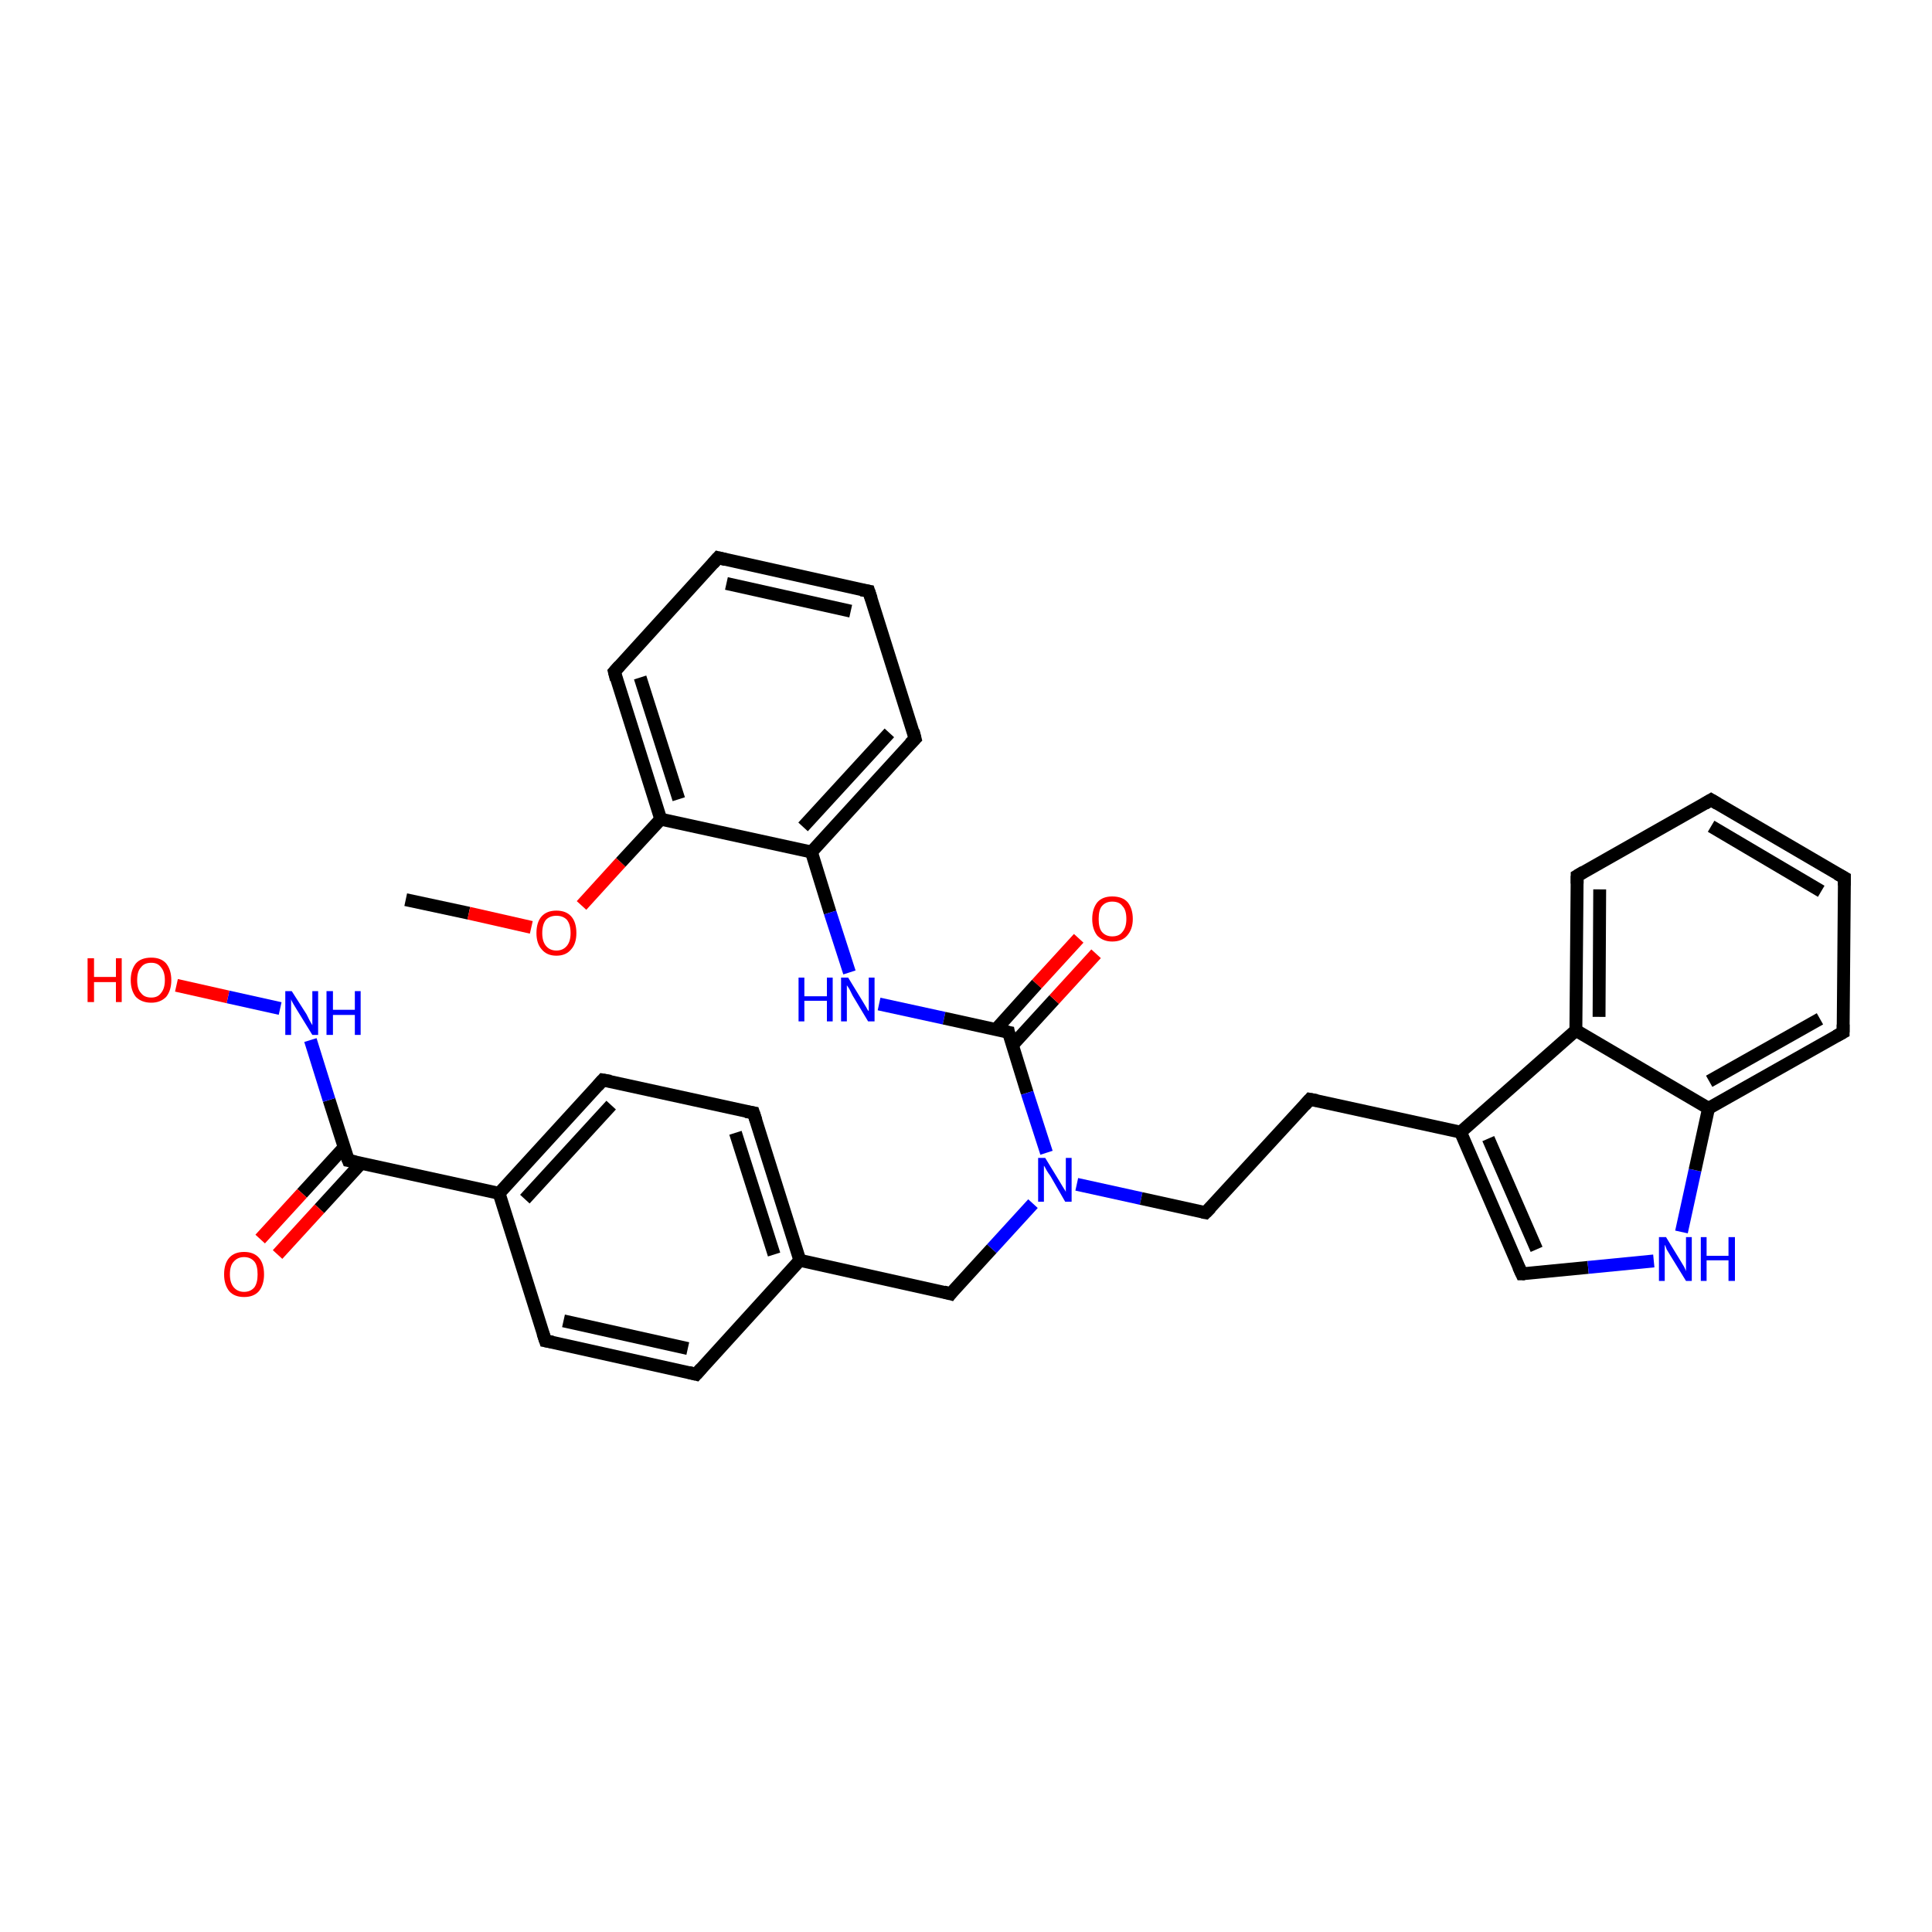 <?xml version='1.0' encoding='iso-8859-1'?>
<svg version='1.1' baseProfile='full'
              xmlns='http://www.w3.org/2000/svg'
                      xmlns:rdkit='http://www.rdkit.org/xml'
                      xmlns:xlink='http://www.w3.org/1999/xlink'
                  xml:space='preserve'
width='300px' height='300px' viewBox='0 0 300 300'>
<!-- END OF HEADER -->
<rect style='opacity:1.0;fill:#FFFFFF;stroke:none' width='300.0' height='300.0' x='0.0' y='0.0'> </rect>
<path class='bond-0 atom-0 atom-1' d='M 63.0,139.7 L 72.8,141.8' style='fill:none;fill-rule:evenodd;stroke:#000000;stroke-width:2.0px;stroke-linecap:butt;stroke-linejoin:miter;stroke-opacity:1' />
<path class='bond-0 atom-0 atom-1' d='M 72.8,141.8 L 82.5,144.0' style='fill:none;fill-rule:evenodd;stroke:#FF0000;stroke-width:2.0px;stroke-linecap:butt;stroke-linejoin:miter;stroke-opacity:1' />
<path class='bond-1 atom-1 atom-2' d='M 90.3,140.6 L 96.4,133.9' style='fill:none;fill-rule:evenodd;stroke:#FF0000;stroke-width:2.0px;stroke-linecap:butt;stroke-linejoin:miter;stroke-opacity:1' />
<path class='bond-1 atom-1 atom-2' d='M 96.4,133.9 L 102.6,127.2' style='fill:none;fill-rule:evenodd;stroke:#000000;stroke-width:2.0px;stroke-linecap:butt;stroke-linejoin:miter;stroke-opacity:1' />
<path class='bond-2 atom-2 atom-3' d='M 102.6,127.2 L 95.4,104.3' style='fill:none;fill-rule:evenodd;stroke:#000000;stroke-width:2.0px;stroke-linecap:butt;stroke-linejoin:miter;stroke-opacity:1' />
<path class='bond-2 atom-2 atom-3' d='M 105.4,124.1 L 99.4,105.2' style='fill:none;fill-rule:evenodd;stroke:#000000;stroke-width:2.0px;stroke-linecap:butt;stroke-linejoin:miter;stroke-opacity:1' />
<path class='bond-3 atom-3 atom-4' d='M 95.4,104.3 L 111.5,86.6' style='fill:none;fill-rule:evenodd;stroke:#000000;stroke-width:2.0px;stroke-linecap:butt;stroke-linejoin:miter;stroke-opacity:1' />
<path class='bond-4 atom-4 atom-5' d='M 111.5,86.6 L 134.9,91.8' style='fill:none;fill-rule:evenodd;stroke:#000000;stroke-width:2.0px;stroke-linecap:butt;stroke-linejoin:miter;stroke-opacity:1' />
<path class='bond-4 atom-4 atom-5' d='M 112.8,90.6 L 132.1,94.9' style='fill:none;fill-rule:evenodd;stroke:#000000;stroke-width:2.0px;stroke-linecap:butt;stroke-linejoin:miter;stroke-opacity:1' />
<path class='bond-5 atom-5 atom-6' d='M 134.9,91.8 L 142.1,114.7' style='fill:none;fill-rule:evenodd;stroke:#000000;stroke-width:2.0px;stroke-linecap:butt;stroke-linejoin:miter;stroke-opacity:1' />
<path class='bond-6 atom-6 atom-7' d='M 142.1,114.7 L 126.0,132.3' style='fill:none;fill-rule:evenodd;stroke:#000000;stroke-width:2.0px;stroke-linecap:butt;stroke-linejoin:miter;stroke-opacity:1' />
<path class='bond-6 atom-6 atom-7' d='M 138.1,113.8 L 124.7,128.4' style='fill:none;fill-rule:evenodd;stroke:#000000;stroke-width:2.0px;stroke-linecap:butt;stroke-linejoin:miter;stroke-opacity:1' />
<path class='bond-7 atom-7 atom-8' d='M 126.0,132.3 L 128.9,141.7' style='fill:none;fill-rule:evenodd;stroke:#000000;stroke-width:2.0px;stroke-linecap:butt;stroke-linejoin:miter;stroke-opacity:1' />
<path class='bond-7 atom-7 atom-8' d='M 128.9,141.7 L 131.9,151.0' style='fill:none;fill-rule:evenodd;stroke:#0000FF;stroke-width:2.0px;stroke-linecap:butt;stroke-linejoin:miter;stroke-opacity:1' />
<path class='bond-8 atom-8 atom-9' d='M 136.5,155.9 L 146.6,158.1' style='fill:none;fill-rule:evenodd;stroke:#0000FF;stroke-width:2.0px;stroke-linecap:butt;stroke-linejoin:miter;stroke-opacity:1' />
<path class='bond-8 atom-8 atom-9' d='M 146.6,158.1 L 156.6,160.3' style='fill:none;fill-rule:evenodd;stroke:#000000;stroke-width:2.0px;stroke-linecap:butt;stroke-linejoin:miter;stroke-opacity:1' />
<path class='bond-9 atom-9 atom-10' d='M 157.2,162.3 L 163.7,155.2' style='fill:none;fill-rule:evenodd;stroke:#000000;stroke-width:2.0px;stroke-linecap:butt;stroke-linejoin:miter;stroke-opacity:1' />
<path class='bond-9 atom-9 atom-10' d='M 163.7,155.2 L 170.2,148.1' style='fill:none;fill-rule:evenodd;stroke:#FF0000;stroke-width:2.0px;stroke-linecap:butt;stroke-linejoin:miter;stroke-opacity:1' />
<path class='bond-9 atom-9 atom-10' d='M 154.6,159.9 L 161.0,152.8' style='fill:none;fill-rule:evenodd;stroke:#000000;stroke-width:2.0px;stroke-linecap:butt;stroke-linejoin:miter;stroke-opacity:1' />
<path class='bond-9 atom-9 atom-10' d='M 161.0,152.8 L 167.5,145.7' style='fill:none;fill-rule:evenodd;stroke:#FF0000;stroke-width:2.0px;stroke-linecap:butt;stroke-linejoin:miter;stroke-opacity:1' />
<path class='bond-10 atom-9 atom-11' d='M 156.6,160.3 L 159.5,169.7' style='fill:none;fill-rule:evenodd;stroke:#000000;stroke-width:2.0px;stroke-linecap:butt;stroke-linejoin:miter;stroke-opacity:1' />
<path class='bond-10 atom-9 atom-11' d='M 159.5,169.7 L 162.5,179.0' style='fill:none;fill-rule:evenodd;stroke:#0000FF;stroke-width:2.0px;stroke-linecap:butt;stroke-linejoin:miter;stroke-opacity:1' />
<path class='bond-11 atom-11 atom-12' d='M 167.2,183.9 L 177.2,186.1' style='fill:none;fill-rule:evenodd;stroke:#0000FF;stroke-width:2.0px;stroke-linecap:butt;stroke-linejoin:miter;stroke-opacity:1' />
<path class='bond-11 atom-11 atom-12' d='M 177.2,186.1 L 187.2,188.3' style='fill:none;fill-rule:evenodd;stroke:#000000;stroke-width:2.0px;stroke-linecap:butt;stroke-linejoin:miter;stroke-opacity:1' />
<path class='bond-12 atom-12 atom-13' d='M 187.2,188.3 L 203.4,170.7' style='fill:none;fill-rule:evenodd;stroke:#000000;stroke-width:2.0px;stroke-linecap:butt;stroke-linejoin:miter;stroke-opacity:1' />
<path class='bond-13 atom-13 atom-14' d='M 203.4,170.7 L 226.8,175.8' style='fill:none;fill-rule:evenodd;stroke:#000000;stroke-width:2.0px;stroke-linecap:butt;stroke-linejoin:miter;stroke-opacity:1' />
<path class='bond-14 atom-14 atom-15' d='M 226.8,175.8 L 236.3,197.8' style='fill:none;fill-rule:evenodd;stroke:#000000;stroke-width:2.0px;stroke-linecap:butt;stroke-linejoin:miter;stroke-opacity:1' />
<path class='bond-14 atom-14 atom-15' d='M 231.1,176.8 L 238.6,194.0' style='fill:none;fill-rule:evenodd;stroke:#000000;stroke-width:2.0px;stroke-linecap:butt;stroke-linejoin:miter;stroke-opacity:1' />
<path class='bond-15 atom-15 atom-16' d='M 236.3,197.8 L 246.6,196.8' style='fill:none;fill-rule:evenodd;stroke:#000000;stroke-width:2.0px;stroke-linecap:butt;stroke-linejoin:miter;stroke-opacity:1' />
<path class='bond-15 atom-15 atom-16' d='M 246.6,196.8 L 256.8,195.8' style='fill:none;fill-rule:evenodd;stroke:#0000FF;stroke-width:2.0px;stroke-linecap:butt;stroke-linejoin:miter;stroke-opacity:1' />
<path class='bond-16 atom-16 atom-17' d='M 261.1,191.3 L 263.2,181.7' style='fill:none;fill-rule:evenodd;stroke:#0000FF;stroke-width:2.0px;stroke-linecap:butt;stroke-linejoin:miter;stroke-opacity:1' />
<path class='bond-16 atom-16 atom-17' d='M 263.2,181.7 L 265.3,172.1' style='fill:none;fill-rule:evenodd;stroke:#000000;stroke-width:2.0px;stroke-linecap:butt;stroke-linejoin:miter;stroke-opacity:1' />
<path class='bond-17 atom-17 atom-18' d='M 265.3,172.1 L 286.2,160.3' style='fill:none;fill-rule:evenodd;stroke:#000000;stroke-width:2.0px;stroke-linecap:butt;stroke-linejoin:miter;stroke-opacity:1' />
<path class='bond-17 atom-17 atom-18' d='M 265.4,167.9 L 282.6,158.2' style='fill:none;fill-rule:evenodd;stroke:#000000;stroke-width:2.0px;stroke-linecap:butt;stroke-linejoin:miter;stroke-opacity:1' />
<path class='bond-18 atom-18 atom-19' d='M 286.2,160.3 L 286.4,136.3' style='fill:none;fill-rule:evenodd;stroke:#000000;stroke-width:2.0px;stroke-linecap:butt;stroke-linejoin:miter;stroke-opacity:1' />
<path class='bond-19 atom-19 atom-20' d='M 286.4,136.3 L 265.7,124.2' style='fill:none;fill-rule:evenodd;stroke:#000000;stroke-width:2.0px;stroke-linecap:butt;stroke-linejoin:miter;stroke-opacity:1' />
<path class='bond-19 atom-19 atom-20' d='M 282.8,138.4 L 265.7,128.3' style='fill:none;fill-rule:evenodd;stroke:#000000;stroke-width:2.0px;stroke-linecap:butt;stroke-linejoin:miter;stroke-opacity:1' />
<path class='bond-20 atom-20 atom-21' d='M 265.7,124.2 L 244.9,136.0' style='fill:none;fill-rule:evenodd;stroke:#000000;stroke-width:2.0px;stroke-linecap:butt;stroke-linejoin:miter;stroke-opacity:1' />
<path class='bond-21 atom-21 atom-22' d='M 244.9,136.0 L 244.7,160.0' style='fill:none;fill-rule:evenodd;stroke:#000000;stroke-width:2.0px;stroke-linecap:butt;stroke-linejoin:miter;stroke-opacity:1' />
<path class='bond-21 atom-21 atom-22' d='M 248.4,138.1 L 248.3,157.9' style='fill:none;fill-rule:evenodd;stroke:#000000;stroke-width:2.0px;stroke-linecap:butt;stroke-linejoin:miter;stroke-opacity:1' />
<path class='bond-22 atom-11 atom-23' d='M 160.4,186.9 L 154.0,193.9' style='fill:none;fill-rule:evenodd;stroke:#0000FF;stroke-width:2.0px;stroke-linecap:butt;stroke-linejoin:miter;stroke-opacity:1' />
<path class='bond-22 atom-11 atom-23' d='M 154.0,193.9 L 147.6,200.9' style='fill:none;fill-rule:evenodd;stroke:#000000;stroke-width:2.0px;stroke-linecap:butt;stroke-linejoin:miter;stroke-opacity:1' />
<path class='bond-23 atom-23 atom-24' d='M 147.6,200.9 L 124.2,195.7' style='fill:none;fill-rule:evenodd;stroke:#000000;stroke-width:2.0px;stroke-linecap:butt;stroke-linejoin:miter;stroke-opacity:1' />
<path class='bond-24 atom-24 atom-25' d='M 124.2,195.7 L 117.0,172.8' style='fill:none;fill-rule:evenodd;stroke:#000000;stroke-width:2.0px;stroke-linecap:butt;stroke-linejoin:miter;stroke-opacity:1' />
<path class='bond-24 atom-24 atom-25' d='M 120.2,194.8 L 114.2,175.9' style='fill:none;fill-rule:evenodd;stroke:#000000;stroke-width:2.0px;stroke-linecap:butt;stroke-linejoin:miter;stroke-opacity:1' />
<path class='bond-25 atom-25 atom-26' d='M 117.0,172.8 L 93.6,167.7' style='fill:none;fill-rule:evenodd;stroke:#000000;stroke-width:2.0px;stroke-linecap:butt;stroke-linejoin:miter;stroke-opacity:1' />
<path class='bond-26 atom-26 atom-27' d='M 93.6,167.7 L 77.5,185.3' style='fill:none;fill-rule:evenodd;stroke:#000000;stroke-width:2.0px;stroke-linecap:butt;stroke-linejoin:miter;stroke-opacity:1' />
<path class='bond-26 atom-26 atom-27' d='M 94.9,171.6 L 81.5,186.2' style='fill:none;fill-rule:evenodd;stroke:#000000;stroke-width:2.0px;stroke-linecap:butt;stroke-linejoin:miter;stroke-opacity:1' />
<path class='bond-27 atom-27 atom-28' d='M 77.5,185.3 L 84.7,208.2' style='fill:none;fill-rule:evenodd;stroke:#000000;stroke-width:2.0px;stroke-linecap:butt;stroke-linejoin:miter;stroke-opacity:1' />
<path class='bond-28 atom-28 atom-29' d='M 84.7,208.2 L 108.1,213.4' style='fill:none;fill-rule:evenodd;stroke:#000000;stroke-width:2.0px;stroke-linecap:butt;stroke-linejoin:miter;stroke-opacity:1' />
<path class='bond-28 atom-28 atom-29' d='M 87.5,205.1 L 106.8,209.4' style='fill:none;fill-rule:evenodd;stroke:#000000;stroke-width:2.0px;stroke-linecap:butt;stroke-linejoin:miter;stroke-opacity:1' />
<path class='bond-29 atom-27 atom-30' d='M 77.5,185.3 L 54.1,180.2' style='fill:none;fill-rule:evenodd;stroke:#000000;stroke-width:2.0px;stroke-linecap:butt;stroke-linejoin:miter;stroke-opacity:1' />
<path class='bond-30 atom-30 atom-31' d='M 53.4,178.2 L 46.9,185.3' style='fill:none;fill-rule:evenodd;stroke:#000000;stroke-width:2.0px;stroke-linecap:butt;stroke-linejoin:miter;stroke-opacity:1' />
<path class='bond-30 atom-30 atom-31' d='M 46.9,185.3 L 40.4,192.4' style='fill:none;fill-rule:evenodd;stroke:#FF0000;stroke-width:2.0px;stroke-linecap:butt;stroke-linejoin:miter;stroke-opacity:1' />
<path class='bond-30 atom-30 atom-31' d='M 56.1,180.6 L 49.6,187.7' style='fill:none;fill-rule:evenodd;stroke:#000000;stroke-width:2.0px;stroke-linecap:butt;stroke-linejoin:miter;stroke-opacity:1' />
<path class='bond-30 atom-30 atom-31' d='M 49.6,187.7 L 43.1,194.8' style='fill:none;fill-rule:evenodd;stroke:#FF0000;stroke-width:2.0px;stroke-linecap:butt;stroke-linejoin:miter;stroke-opacity:1' />
<path class='bond-31 atom-30 atom-32' d='M 54.1,180.2 L 51.1,170.8' style='fill:none;fill-rule:evenodd;stroke:#000000;stroke-width:2.0px;stroke-linecap:butt;stroke-linejoin:miter;stroke-opacity:1' />
<path class='bond-31 atom-30 atom-32' d='M 51.1,170.8 L 48.2,161.5' style='fill:none;fill-rule:evenodd;stroke:#0000FF;stroke-width:2.0px;stroke-linecap:butt;stroke-linejoin:miter;stroke-opacity:1' />
<path class='bond-32 atom-32 atom-33' d='M 43.5,156.6 L 35.4,154.8' style='fill:none;fill-rule:evenodd;stroke:#0000FF;stroke-width:2.0px;stroke-linecap:butt;stroke-linejoin:miter;stroke-opacity:1' />
<path class='bond-32 atom-32 atom-33' d='M 35.4,154.8 L 27.4,153.0' style='fill:none;fill-rule:evenodd;stroke:#FF0000;stroke-width:2.0px;stroke-linecap:butt;stroke-linejoin:miter;stroke-opacity:1' />
<path class='bond-33 atom-7 atom-2' d='M 126.0,132.3 L 102.6,127.2' style='fill:none;fill-rule:evenodd;stroke:#000000;stroke-width:2.0px;stroke-linecap:butt;stroke-linejoin:miter;stroke-opacity:1' />
<path class='bond-34 atom-22 atom-14' d='M 244.7,160.0 L 226.8,175.8' style='fill:none;fill-rule:evenodd;stroke:#000000;stroke-width:2.0px;stroke-linecap:butt;stroke-linejoin:miter;stroke-opacity:1' />
<path class='bond-35 atom-29 atom-24' d='M 108.1,213.4 L 124.2,195.7' style='fill:none;fill-rule:evenodd;stroke:#000000;stroke-width:2.0px;stroke-linecap:butt;stroke-linejoin:miter;stroke-opacity:1' />
<path class='bond-36 atom-22 atom-17' d='M 244.7,160.0 L 265.3,172.1' style='fill:none;fill-rule:evenodd;stroke:#000000;stroke-width:2.0px;stroke-linecap:butt;stroke-linejoin:miter;stroke-opacity:1' />
<path d='M 95.7,105.5 L 95.4,104.3 L 96.2,103.4' style='fill:none;stroke:#000000;stroke-width:2.0px;stroke-linecap:butt;stroke-linejoin:miter;stroke-opacity:1;' />
<path d='M 110.7,87.5 L 111.5,86.6 L 112.7,86.9' style='fill:none;stroke:#000000;stroke-width:2.0px;stroke-linecap:butt;stroke-linejoin:miter;stroke-opacity:1;' />
<path d='M 133.7,91.6 L 134.9,91.8 L 135.3,93.0' style='fill:none;stroke:#000000;stroke-width:2.0px;stroke-linecap:butt;stroke-linejoin:miter;stroke-opacity:1;' />
<path d='M 141.8,113.5 L 142.1,114.7 L 141.3,115.5' style='fill:none;stroke:#000000;stroke-width:2.0px;stroke-linecap:butt;stroke-linejoin:miter;stroke-opacity:1;' />
<path d='M 156.1,160.2 L 156.6,160.3 L 156.7,160.8' style='fill:none;stroke:#000000;stroke-width:2.0px;stroke-linecap:butt;stroke-linejoin:miter;stroke-opacity:1;' />
<path d='M 186.7,188.2 L 187.2,188.3 L 188.0,187.5' style='fill:none;stroke:#000000;stroke-width:2.0px;stroke-linecap:butt;stroke-linejoin:miter;stroke-opacity:1;' />
<path d='M 202.6,171.6 L 203.4,170.7 L 204.5,170.9' style='fill:none;stroke:#000000;stroke-width:2.0px;stroke-linecap:butt;stroke-linejoin:miter;stroke-opacity:1;' />
<path d='M 235.8,196.7 L 236.3,197.8 L 236.8,197.8' style='fill:none;stroke:#000000;stroke-width:2.0px;stroke-linecap:butt;stroke-linejoin:miter;stroke-opacity:1;' />
<path d='M 285.1,160.9 L 286.2,160.3 L 286.2,159.1' style='fill:none;stroke:#000000;stroke-width:2.0px;stroke-linecap:butt;stroke-linejoin:miter;stroke-opacity:1;' />
<path d='M 286.4,137.5 L 286.4,136.3 L 285.3,135.7' style='fill:none;stroke:#000000;stroke-width:2.0px;stroke-linecap:butt;stroke-linejoin:miter;stroke-opacity:1;' />
<path d='M 266.7,124.8 L 265.7,124.2 L 264.7,124.8' style='fill:none;stroke:#000000;stroke-width:2.0px;stroke-linecap:butt;stroke-linejoin:miter;stroke-opacity:1;' />
<path d='M 245.9,135.4 L 244.9,136.0 L 244.9,137.2' style='fill:none;stroke:#000000;stroke-width:2.0px;stroke-linecap:butt;stroke-linejoin:miter;stroke-opacity:1;' />
<path d='M 147.9,200.5 L 147.6,200.9 L 146.5,200.6' style='fill:none;stroke:#000000;stroke-width:2.0px;stroke-linecap:butt;stroke-linejoin:miter;stroke-opacity:1;' />
<path d='M 117.4,174.0 L 117.0,172.8 L 115.8,172.6' style='fill:none;stroke:#000000;stroke-width:2.0px;stroke-linecap:butt;stroke-linejoin:miter;stroke-opacity:1;' />
<path d='M 94.8,167.9 L 93.6,167.7 L 92.8,168.6' style='fill:none;stroke:#000000;stroke-width:2.0px;stroke-linecap:butt;stroke-linejoin:miter;stroke-opacity:1;' />
<path d='M 84.3,207.0 L 84.7,208.2 L 85.8,208.4' style='fill:none;stroke:#000000;stroke-width:2.0px;stroke-linecap:butt;stroke-linejoin:miter;stroke-opacity:1;' />
<path d='M 106.9,213.1 L 108.1,213.4 L 108.9,212.5' style='fill:none;stroke:#000000;stroke-width:2.0px;stroke-linecap:butt;stroke-linejoin:miter;stroke-opacity:1;' />
<path d='M 55.2,180.4 L 54.1,180.2 L 53.9,179.7' style='fill:none;stroke:#000000;stroke-width:2.0px;stroke-linecap:butt;stroke-linejoin:miter;stroke-opacity:1;' />
<path class='atom-1' d='M 83.3 144.9
Q 83.3 143.2, 84.1 142.3
Q 84.9 141.4, 86.4 141.4
Q 87.9 141.4, 88.7 142.3
Q 89.5 143.2, 89.5 144.9
Q 89.5 146.5, 88.7 147.4
Q 87.9 148.4, 86.4 148.4
Q 84.9 148.4, 84.1 147.4
Q 83.3 146.5, 83.3 144.9
M 86.4 147.6
Q 87.4 147.6, 88.0 146.9
Q 88.6 146.2, 88.6 144.9
Q 88.6 143.5, 88.0 142.8
Q 87.4 142.2, 86.4 142.2
Q 85.4 142.2, 84.8 142.8
Q 84.2 143.5, 84.2 144.9
Q 84.2 146.2, 84.8 146.9
Q 85.4 147.6, 86.4 147.6
' fill='#FF0000'/>
<path class='atom-8' d='M 124.0 151.8
L 124.9 151.8
L 124.9 154.7
L 128.4 154.7
L 128.4 151.8
L 129.3 151.8
L 129.3 158.6
L 128.4 158.6
L 128.4 155.4
L 124.9 155.4
L 124.9 158.6
L 124.0 158.6
L 124.0 151.8
' fill='#0000FF'/>
<path class='atom-8' d='M 131.7 151.8
L 133.9 155.4
Q 134.1 155.7, 134.5 156.4
Q 134.8 157.0, 134.9 157.0
L 134.9 151.8
L 135.8 151.8
L 135.8 158.6
L 134.8 158.6
L 132.4 154.6
Q 132.2 154.2, 131.9 153.6
Q 131.6 153.1, 131.5 153.0
L 131.5 158.6
L 130.6 158.6
L 130.6 151.8
L 131.7 151.8
' fill='#0000FF'/>
<path class='atom-10' d='M 169.6 142.7
Q 169.6 141.1, 170.4 140.1
Q 171.2 139.2, 172.7 139.2
Q 174.3 139.2, 175.1 140.1
Q 175.9 141.1, 175.9 142.7
Q 175.9 144.3, 175.0 145.3
Q 174.2 146.2, 172.7 146.2
Q 171.3 146.2, 170.4 145.3
Q 169.6 144.3, 169.6 142.7
M 172.7 145.4
Q 173.8 145.4, 174.3 144.7
Q 174.9 144.0, 174.9 142.7
Q 174.9 141.3, 174.3 140.7
Q 173.8 140.0, 172.7 140.0
Q 171.7 140.0, 171.1 140.7
Q 170.6 141.3, 170.6 142.7
Q 170.6 144.1, 171.1 144.7
Q 171.7 145.4, 172.7 145.4
' fill='#FF0000'/>
<path class='atom-11' d='M 162.3 179.8
L 164.5 183.4
Q 164.7 183.7, 165.1 184.4
Q 165.5 185.0, 165.5 185.1
L 165.5 179.8
L 166.4 179.8
L 166.4 186.6
L 165.4 186.6
L 163.1 182.6
Q 162.8 182.2, 162.5 181.7
Q 162.2 181.1, 162.1 181.0
L 162.1 186.6
L 161.2 186.6
L 161.2 179.8
L 162.3 179.8
' fill='#0000FF'/>
<path class='atom-16' d='M 258.7 192.1
L 260.9 195.7
Q 261.1 196.0, 261.5 196.7
Q 261.8 197.3, 261.8 197.4
L 261.8 192.1
L 262.7 192.1
L 262.7 198.9
L 261.8 198.9
L 259.4 195.0
Q 259.1 194.5, 258.8 194.0
Q 258.6 193.4, 258.5 193.3
L 258.5 198.9
L 257.6 198.9
L 257.6 192.1
L 258.7 192.1
' fill='#0000FF'/>
<path class='atom-16' d='M 264.1 192.1
L 265.0 192.1
L 265.0 195.0
L 268.4 195.0
L 268.4 192.1
L 269.4 192.1
L 269.4 198.9
L 268.4 198.9
L 268.4 195.7
L 265.0 195.7
L 265.0 198.9
L 264.1 198.9
L 264.1 192.1
' fill='#0000FF'/>
<path class='atom-31' d='M 34.8 197.9
Q 34.8 196.2, 35.6 195.3
Q 36.4 194.4, 37.9 194.4
Q 39.4 194.4, 40.2 195.3
Q 41.0 196.2, 41.0 197.9
Q 41.0 199.5, 40.2 200.5
Q 39.4 201.4, 37.9 201.4
Q 36.4 201.4, 35.6 200.5
Q 34.8 199.5, 34.8 197.9
M 37.9 200.6
Q 38.9 200.6, 39.5 199.9
Q 40.0 199.2, 40.0 197.9
Q 40.0 196.5, 39.5 195.9
Q 38.9 195.2, 37.9 195.2
Q 36.9 195.2, 36.3 195.9
Q 35.7 196.5, 35.7 197.9
Q 35.7 199.2, 36.3 199.9
Q 36.9 200.6, 37.9 200.6
' fill='#FF0000'/>
<path class='atom-32' d='M 45.3 153.9
L 47.6 157.5
Q 47.8 157.9, 48.1 158.5
Q 48.5 159.2, 48.5 159.2
L 48.5 153.9
L 49.4 153.9
L 49.4 160.7
L 48.5 160.7
L 46.1 156.8
Q 45.8 156.3, 45.5 155.8
Q 45.2 155.3, 45.2 155.1
L 45.2 160.7
L 44.3 160.7
L 44.3 153.9
L 45.3 153.9
' fill='#0000FF'/>
<path class='atom-32' d='M 50.7 153.9
L 51.7 153.9
L 51.7 156.8
L 55.1 156.8
L 55.1 153.9
L 56.0 153.9
L 56.0 160.7
L 55.1 160.7
L 55.1 157.6
L 51.7 157.6
L 51.7 160.7
L 50.7 160.7
L 50.7 153.9
' fill='#0000FF'/>
<path class='atom-33' d='M 13.6 148.8
L 14.6 148.8
L 14.6 151.7
L 18.0 151.7
L 18.0 148.8
L 18.9 148.8
L 18.9 155.6
L 18.0 155.6
L 18.0 152.5
L 14.6 152.5
L 14.6 155.6
L 13.6 155.6
L 13.6 148.8
' fill='#FF0000'/>
<path class='atom-33' d='M 20.3 152.2
Q 20.3 150.6, 21.1 149.6
Q 21.9 148.7, 23.5 148.7
Q 25.0 148.7, 25.8 149.6
Q 26.6 150.6, 26.6 152.2
Q 26.6 153.8, 25.8 154.8
Q 24.9 155.7, 23.5 155.7
Q 22.0 155.7, 21.1 154.8
Q 20.3 153.8, 20.3 152.2
M 23.5 154.9
Q 24.5 154.9, 25.0 154.2
Q 25.6 153.5, 25.6 152.2
Q 25.6 150.9, 25.0 150.2
Q 24.5 149.5, 23.5 149.5
Q 22.4 149.5, 21.9 150.2
Q 21.3 150.8, 21.3 152.2
Q 21.3 153.6, 21.9 154.2
Q 22.4 154.9, 23.5 154.9
' fill='#FF0000'/>
</svg>
